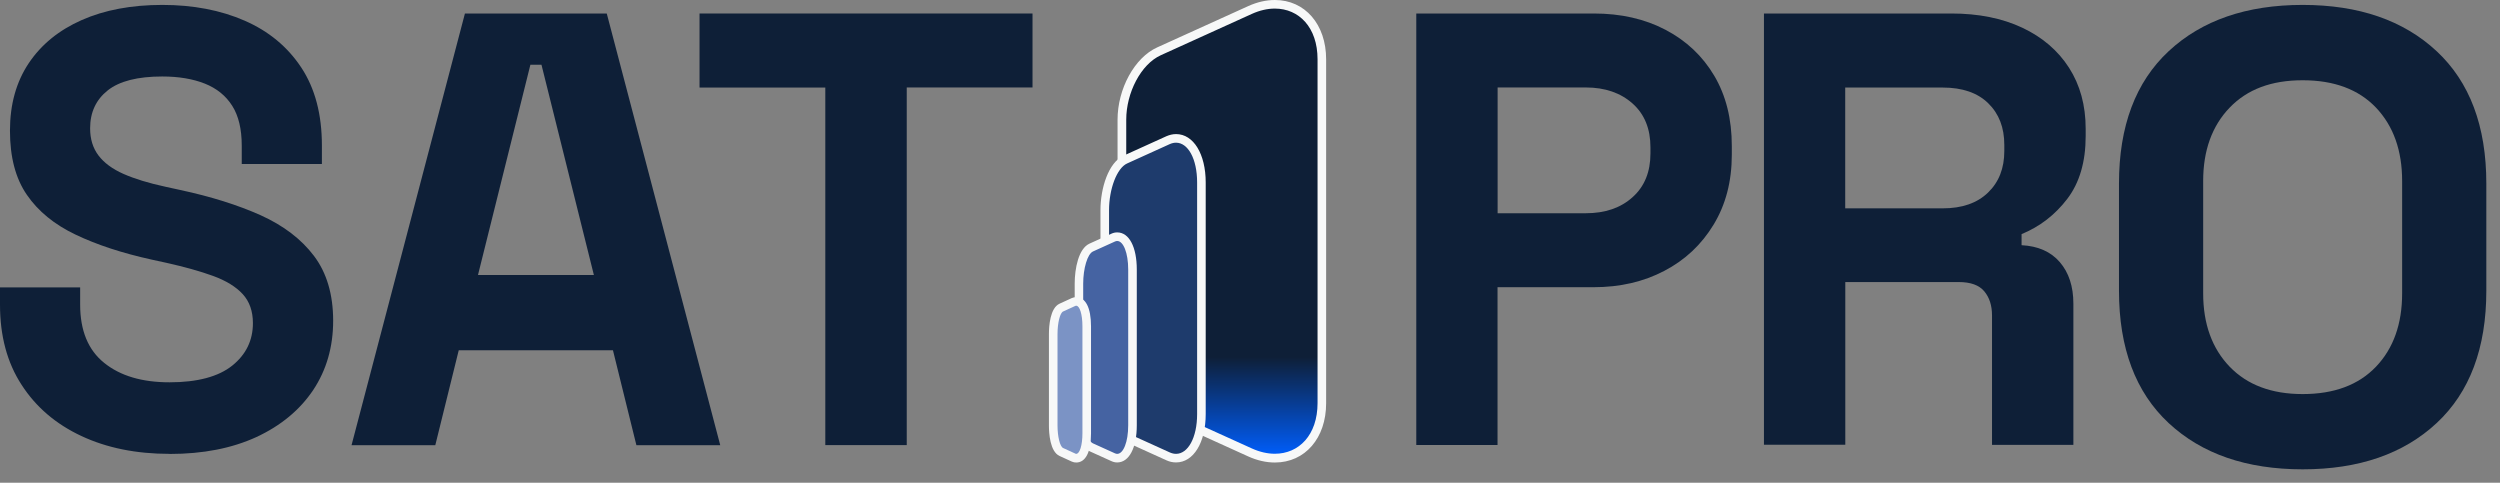 <svg width="145" height="28" viewBox="0 0 145 28" fill="none" xmlns="http://www.w3.org/2000/svg">
<rect x="0" y="0" width="145" height="28" fill="#808080" stroke="none"/>
<g clip-path="url(#clip0_845_4767)">
<path d="M9.836 26.324C7.902 26.324 6.198 25.98 4.719 25.288C3.239 24.595 2.083 23.609 1.251 22.318C0.414 21.033 0 19.483 0 17.669V16.668H4.649V17.669C4.649 19.174 5.112 20.3 6.044 21.048C6.976 21.8 8.236 22.174 9.836 22.174C11.435 22.174 12.666 21.85 13.468 21.207C14.27 20.564 14.669 19.742 14.669 18.741C14.669 18.048 14.47 17.49 14.081 17.062C13.687 16.633 13.114 16.279 12.362 16.005C11.61 15.731 10.698 15.477 9.626 15.238L8.804 15.059C7.085 14.68 5.615 14.197 4.385 13.609C3.159 13.026 2.212 12.253 1.56 11.302C0.902 10.35 0.578 9.109 0.578 7.58C0.578 6.05 0.942 4.75 1.669 3.663C2.397 2.577 3.423 1.745 4.743 1.162C6.064 0.579 7.623 0.285 9.412 0.285C11.201 0.285 12.79 0.589 14.185 1.197C15.581 1.805 16.677 2.712 17.474 3.917C18.271 5.123 18.67 6.628 18.67 8.442V9.513H14.021V8.442C14.021 7.49 13.837 6.718 13.468 6.135C13.099 5.552 12.566 5.123 11.879 4.849C11.186 4.575 10.364 4.436 9.412 4.436C7.982 4.436 6.926 4.705 6.248 5.243C5.571 5.781 5.227 6.513 5.227 7.44C5.227 8.063 5.386 8.586 5.71 9.015C6.034 9.443 6.517 9.802 7.16 10.086C7.803 10.37 8.625 10.624 9.626 10.838L10.449 11.018C12.237 11.401 13.792 11.89 15.117 12.483C16.443 13.081 17.474 13.868 18.212 14.844C18.949 15.821 19.323 17.077 19.323 18.601C19.323 20.126 18.934 21.466 18.162 22.627C17.384 23.783 16.288 24.69 14.873 25.348C13.453 26 11.779 26.329 9.846 26.329L9.836 26.324Z" fill="#0E1F37"/>
<path d="M20.389 25.821L26.966 0.783H35.192L41.774 25.821H36.911L35.551 20.315H26.607L25.247 25.821H20.384H20.389ZM27.718 15.95H34.445L31.405 3.753H30.763L27.723 15.95H27.718Z" fill="#0E1F37"/>
<path d="M47.868 25.821V5.078H40.573V0.783H59.886V5.073H52.591V25.816H47.868V25.821Z" fill="#0E1F37"/>
<path d="M82.144 25.811V0.783H92.438C94.012 0.783 95.397 1.097 96.603 1.73C97.809 2.363 98.751 3.25 99.428 4.396C100.106 5.542 100.445 6.897 100.445 8.471V8.975C100.445 10.524 100.091 11.874 99.388 13.03C98.686 14.187 97.734 15.083 96.528 15.711C95.323 16.344 93.957 16.658 92.433 16.658H86.857V25.811H82.139H82.144ZM86.862 12.368H91.974C93.095 12.368 94.002 12.059 94.69 11.436C95.382 10.818 95.726 9.971 95.726 8.9V8.541C95.726 7.47 95.382 6.623 94.69 6.005C93.997 5.387 93.091 5.073 91.974 5.073H86.862V12.368Z" fill="#0E1F37"/>
<path d="M102.309 25.811V0.783H113.176C114.75 0.783 116.12 1.057 117.286 1.605C118.452 2.153 119.359 2.926 120.002 3.927C120.645 4.929 120.969 6.11 120.969 7.465V7.893C120.969 9.393 120.61 10.609 119.897 11.541C119.185 12.472 118.298 13.15 117.251 13.579V14.221C118.203 14.271 118.946 14.595 119.469 15.203C119.992 15.811 120.256 16.613 120.256 17.614V25.801H115.537V18.292C115.537 17.719 115.388 17.256 115.089 16.897C114.79 16.538 114.297 16.359 113.604 16.359H107.027V25.796H102.309V25.811ZM107.027 12.084H112.677C113.799 12.084 114.675 11.78 115.303 11.172C115.936 10.564 116.25 9.762 116.25 8.76V8.402C116.25 7.4 115.941 6.598 115.318 5.99C114.7 5.382 113.818 5.078 112.672 5.078H107.022V12.084H107.027Z" fill="#0E1F37"/>
<path d="M133.554 27.221C130.301 27.221 127.71 26.329 125.786 24.541C123.863 22.752 122.901 20.191 122.901 16.862V10.644C122.901 7.316 123.863 4.755 125.786 2.966C127.71 1.177 130.301 0.285 133.554 0.285C136.808 0.285 139.399 1.177 141.322 2.966C143.245 4.755 144.207 7.316 144.207 10.644V16.862C144.207 20.191 143.245 22.752 141.322 24.541C139.399 26.329 136.808 27.221 133.554 27.221ZM133.554 22.856C135.378 22.856 136.798 22.328 137.809 21.267C138.821 20.206 139.324 18.786 139.324 17.012V10.499C139.324 8.726 138.816 7.306 137.809 6.244C136.798 5.183 135.378 4.655 133.554 4.655C131.731 4.655 130.34 5.183 129.319 6.244C128.298 7.306 127.784 8.726 127.784 10.499V17.012C127.784 18.786 128.298 20.206 129.319 21.267C130.34 22.328 131.755 22.856 133.554 22.856Z" fill="#0E1F37"/>
<path d="M73.942 26.573C73.474 26.573 72.986 26.464 72.502 26.239L67.221 23.848C65.995 23.29 65.068 21.586 65.068 19.881V6.942C65.068 5.238 65.995 3.534 67.221 2.975L72.502 0.584C72.986 0.365 73.474 0.25 73.942 0.25C75.572 0.25 76.668 1.531 76.668 3.439V23.379C76.668 25.288 75.572 26.568 73.942 26.568V26.573Z" fill="url(#paint0_linear_845_4767)"/>
<path d="M73.942 0.498C75.342 0.498 76.418 1.589 76.418 3.438V23.378C76.418 25.227 75.342 26.318 73.942 26.318C73.518 26.318 73.065 26.218 72.606 26.009L67.325 23.613C66.174 23.09 65.322 21.435 65.322 19.876V6.941C65.322 5.376 66.174 3.727 67.325 3.204L72.606 0.807C73.07 0.598 73.518 0.498 73.942 0.498ZM73.942 0C73.433 0 72.915 0.12 72.397 0.354L67.115 2.75C65.805 3.343 64.818 5.147 64.818 6.946V19.886C64.818 21.684 65.805 23.483 67.115 24.076L72.397 26.473C72.915 26.707 73.433 26.826 73.942 26.826C75.695 26.826 76.916 25.411 76.916 23.388V3.438C76.916 1.415 75.69 0 73.942 0Z" fill="#F7F8F8"/>
<path d="M68.212 26.573C68.057 26.573 67.903 26.538 67.749 26.468L65.267 25.342C64.49 24.988 64.071 23.568 64.071 22.407V12.193C64.071 11.032 64.49 9.607 65.267 9.258L67.749 8.132C67.903 8.062 68.057 8.027 68.212 8.027C69.074 8.027 69.682 9.079 69.682 10.583V24.017C69.682 25.521 69.079 26.573 68.212 26.573Z" fill="#1E3B6C"/>
<path d="M68.212 8.276C68.894 8.276 69.433 9.192 69.433 10.583V24.016C69.433 25.401 68.894 26.323 68.212 26.323C68.097 26.323 67.978 26.298 67.853 26.243L65.372 25.117C64.779 24.848 64.325 23.642 64.325 22.406V12.192C64.325 10.956 64.779 9.75 65.372 9.481L67.853 8.355C67.978 8.301 68.097 8.276 68.212 8.276ZM68.212 7.777C68.022 7.777 67.833 7.822 67.649 7.902L65.168 9.028C64.285 9.427 63.827 10.921 63.827 12.192V22.406C63.827 23.677 64.285 25.172 65.168 25.57L67.649 26.696C67.833 26.781 68.022 26.821 68.212 26.821C69.223 26.821 69.931 25.67 69.931 24.016V10.583C69.931 8.933 69.223 7.777 68.212 7.777Z" fill="#F7F8F8"/>
<path d="M64.799 26.573C64.72 26.573 64.645 26.559 64.57 26.524L63.294 25.946C62.806 25.721 62.582 24.7 62.582 23.848V16.464C62.582 15.607 62.806 14.585 63.294 14.366L64.57 13.788C64.645 13.753 64.725 13.738 64.799 13.738C65.328 13.738 65.686 14.506 65.686 15.647V24.675C65.686 25.816 65.332 26.584 64.799 26.584V26.573Z" fill="#4563A2"/>
<path d="M64.798 13.977C65.152 13.977 65.436 14.659 65.436 15.636V24.665C65.436 25.641 65.152 26.324 64.798 26.324C64.759 26.324 64.714 26.314 64.669 26.294L63.393 25.716C63.074 25.571 62.825 24.734 62.825 23.842V16.458C62.825 15.566 63.074 14.729 63.393 14.585L64.669 14.007C64.714 13.987 64.754 13.977 64.798 13.977ZM64.798 13.479C64.684 13.479 64.574 13.503 64.465 13.553L63.189 14.131C62.556 14.42 62.332 15.566 62.332 16.458V23.842C62.332 24.734 62.556 25.88 63.189 26.169L64.465 26.747C64.574 26.797 64.684 26.822 64.798 26.822C65.486 26.822 65.934 25.975 65.934 24.665V15.636C65.934 14.326 65.491 13.479 64.798 13.479Z" fill="#F7F8F8"/>
<path d="M62.422 26.572C62.367 26.572 62.318 26.562 62.263 26.537L61.555 26.213C61.097 26.004 61.082 24.813 61.082 24.678V19.372C61.082 19.237 61.097 18.047 61.555 17.837L62.263 17.513C62.313 17.488 62.367 17.479 62.422 17.479C62.985 17.479 63.03 18.575 63.03 18.913V25.132C63.03 25.471 62.985 26.567 62.422 26.567V26.572Z" fill="#7B93C5"/>
<path d="M62.422 17.733C62.622 17.733 62.781 18.231 62.781 18.919V25.137C62.781 25.824 62.622 26.323 62.422 26.323C62.402 26.323 62.388 26.323 62.368 26.308L61.66 25.984C61.476 25.899 61.336 25.316 61.336 24.678V19.372C61.336 18.729 61.481 18.146 61.66 18.067L62.368 17.743C62.368 17.743 62.402 17.728 62.422 17.728M62.422 17.234C62.333 17.234 62.243 17.254 62.163 17.289L61.456 17.613C60.898 17.867 60.838 18.928 60.838 19.377V24.683C60.838 25.127 60.898 26.193 61.456 26.447L62.163 26.771C62.248 26.811 62.333 26.826 62.422 26.826C62.965 26.826 63.279 26.213 63.279 25.142V18.924C63.279 17.852 62.965 17.239 62.422 17.239V17.234Z" fill="#F7F8F8"/>
</g>
<defs>
<linearGradient id="paint0_linear_845_4767" x1="70.868" y1="0.25" x2="70.868" y2="26.573" gradientUnits="userSpaceOnUse">
<stop offset="0.777" stop-color="#0E1F37"/>
<stop offset="1" stop-color="#005FFF"/>
</linearGradient>
<clipPath id="clip0_845_4767">
<rect width="144.212" height="27.22" fill="white"/>
</clipPath>
</defs>
</svg>
